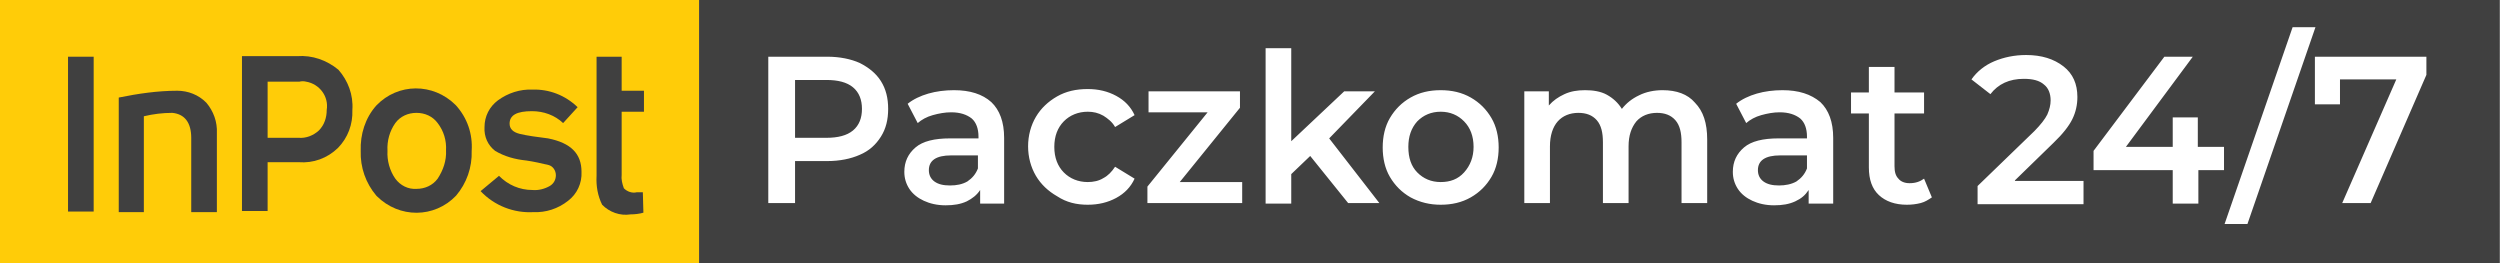 <svg width="152" height="16" viewBox="0 0 152 16" fill="none" xmlns="http://www.w3.org/2000/svg">
<rect x="0" y="0" width="152" height="16" fill="#808080" stroke="none"/>
<g clip-path="url(#clip0_30_1733)">
<path d="M42.508 0H0V16H42.508V0Z" fill="#FFCC08"/>
<mask id="mask0_30_1733" style="mask-type:luminance" maskUnits="userSpaceOnUse" x="0" y="0" width="152" height="16">
<path d="M152 0H0V16H152V0Z" fill="white"/>
</mask>
<g mask="url(#mask0_30_1733)">
<path d="M13.186 12.897H11.627V8.379C11.627 7.448 11.22 6.931 10.475 6.862C9.898 6.862 9.322 6.931 8.746 7.069V12.897H7.22V5.931C8.407 5.69 9.593 5.517 10.78 5.517C11.424 5.517 12.068 5.759 12.542 6.241C12.983 6.759 13.22 7.414 13.186 8.104V12.897Z" fill="#404040"/>
</g>
<mask id="mask1_30_1733" style="mask-type:luminance" maskUnits="userSpaceOnUse" x="0" y="0" width="152" height="16">
<path d="M152 0H0V16H152V0Z" fill="white"/>
</mask>
<g mask="url(#mask1_30_1733)">
<path d="M39.119 12.931C38.881 13 38.61 13.034 38.339 13.034C37.695 13.138 37.051 12.896 36.61 12.448C36.339 11.896 36.237 11.31 36.271 10.69V3.448H37.797V5.517H39.153V6.793H37.797V10.621C37.763 10.896 37.831 11.172 37.932 11.448C38.136 11.655 38.441 11.759 38.712 11.69H39.085L39.119 12.931Z" fill="#404040"/>
</g>
<path d="M5.695 3.448H4.136V12.862H5.695V3.448Z" fill="#404040"/>
<mask id="mask2_30_1733" style="mask-type:luminance" maskUnits="userSpaceOnUse" x="0" y="0" width="152" height="16">
<path d="M152 0H0V16H152V0Z" fill="white"/>
</mask>
<g mask="url(#mask2_30_1733)">
<path d="M21.424 6.69C21.458 7.552 21.152 8.379 20.542 9C19.898 9.621 19.051 9.931 18.169 9.862H16.271V12.828H14.712V3.414H18.068C18.983 3.345 19.864 3.655 20.576 4.241C21.152 4.897 21.491 5.759 21.424 6.69ZM19.864 6.69C20 5.862 19.424 5.103 18.61 4.965C18.475 4.931 18.339 4.931 18.203 4.965H16.271V8.379H18.169C18.61 8.414 19.051 8.241 19.39 7.931C19.729 7.586 19.864 7.138 19.864 6.69Z" fill="#404040"/>
</g>
<mask id="mask3_30_1733" style="mask-type:luminance" maskUnits="userSpaceOnUse" x="0" y="0" width="152" height="16">
<path d="M152 0H0V16H152V0Z" fill="white"/>
</mask>
<g mask="url(#mask3_30_1733)">
<path d="M28.678 9.172C28.712 10.172 28.373 11.138 27.729 11.897C26.407 13.276 24.271 13.276 22.915 11.931L22.881 11.897C22.237 11.138 21.898 10.172 21.932 9.172C21.898 8.172 22.203 7.172 22.881 6.414C24.203 5.035 26.339 5.035 27.695 6.379L27.729 6.414C28.407 7.172 28.746 8.138 28.678 9.172ZM27.119 9.138C27.152 8.552 26.983 7.966 26.61 7.483C26.305 7.069 25.831 6.862 25.322 6.862C24.814 6.862 24.339 7.069 24.034 7.483C23.695 7.966 23.525 8.552 23.559 9.172C23.525 9.759 23.695 10.379 24.034 10.862C24.339 11.276 24.814 11.517 25.322 11.483C25.831 11.483 26.305 11.276 26.61 10.862C26.949 10.345 27.152 9.759 27.119 9.138Z" fill="#404040"/>
</g>
<mask id="mask4_30_1733" style="mask-type:luminance" maskUnits="userSpaceOnUse" x="0" y="0" width="152" height="16">
<path d="M152 0H0V16H152V0Z" fill="white"/>
</mask>
<g mask="url(#mask4_30_1733)">
<path d="M35.356 10.448C35.39 11.138 35.085 11.793 34.542 12.207C33.932 12.69 33.186 12.931 32.441 12.897C31.254 12.966 30.068 12.517 29.22 11.621L30.339 10.69C30.881 11.241 31.593 11.552 32.373 11.552C32.746 11.586 33.119 11.483 33.424 11.31C33.661 11.172 33.797 10.931 33.797 10.655C33.797 10.379 33.627 10.104 33.356 10.034C32.915 9.931 32.475 9.828 32 9.759C31.322 9.69 30.678 9.517 30.102 9.172C29.661 8.828 29.424 8.31 29.458 7.724C29.458 7.069 29.763 6.483 30.271 6.103C30.881 5.655 31.627 5.414 32.373 5.448C33.39 5.414 34.373 5.793 35.119 6.517L34.237 7.483C33.729 7 33.051 6.759 32.339 6.759C31.424 6.759 30.983 7 30.983 7.517C30.983 7.828 31.186 8.035 31.593 8.138C32 8.241 32.746 8.345 33.322 8.414C34.712 8.69 35.356 9.345 35.356 10.448Z" fill="#404040"/>
</g>
<path d="M151.966 0H42.508V16H151.966V0Z" fill="#404040"/>
<mask id="mask5_30_1733" style="mask-type:luminance" maskUnits="userSpaceOnUse" x="0" y="0" width="152" height="16">
<path d="M152 0H0V16H152V0Z" fill="white"/>
</mask>
<g mask="url(#mask5_30_1733)">
<path d="M140.746 3.448V6.345H142.271V4.828H145.695L142.407 12.345H144.136L147.525 4.552V3.448H140.746ZM135.254 13.621H136.644L140.78 1.655H139.39L135.254 13.621ZM135.186 8.931H133.627V7.138H132.102V8.931H129.254L133.322 3.448H131.593L127.288 9.173V10.345H132.102V12.379H133.661V10.345H135.22V8.931H135.186ZM122.508 10.966L124.847 8.69C125.424 8.138 125.797 7.655 126 7.241C126.203 6.828 126.305 6.379 126.305 5.897C126.305 5.104 126.034 4.483 125.458 4.035C124.881 3.586 124.136 3.345 123.186 3.345C122.475 3.345 121.831 3.483 121.254 3.724C120.678 3.966 120.203 4.345 119.864 4.828L121.017 5.724C121.492 5.104 122.169 4.793 123.051 4.793C123.593 4.793 124 4.897 124.271 5.138C124.542 5.345 124.678 5.69 124.678 6.104C124.678 6.379 124.61 6.655 124.475 6.966C124.339 7.241 124.068 7.586 123.695 7.966L120.237 11.31V12.414H126.678V11H122.508V10.966ZM116.983 10.862C116.746 11.035 116.475 11.138 116.102 11.138C115.797 11.138 115.559 11.035 115.424 10.862C115.254 10.69 115.186 10.448 115.186 10.104V6.897H116.983V5.621H115.186V4.069H113.627V5.621H112.542V6.897H113.627V10.172C113.627 10.931 113.83 11.483 114.237 11.862C114.644 12.242 115.22 12.448 115.932 12.448C116.237 12.448 116.508 12.414 116.78 12.345C117.051 12.276 117.254 12.138 117.458 12L116.983 10.862ZM108.169 11.276C107.763 11.276 107.458 11.207 107.22 11.035C106.983 10.862 106.881 10.621 106.881 10.345C106.881 9.759 107.322 9.448 108.237 9.448H109.864V10.242C109.729 10.586 109.525 10.828 109.22 11.035C108.915 11.207 108.542 11.276 108.169 11.276ZM108.373 5.483C107.831 5.483 107.288 5.552 106.814 5.69C106.339 5.828 105.898 6.035 105.559 6.31L106.169 7.483C106.407 7.276 106.712 7.104 107.085 7C107.458 6.897 107.831 6.828 108.203 6.828C108.746 6.828 109.153 6.966 109.458 7.207C109.729 7.448 109.864 7.828 109.864 8.31V8.414H108.136C107.186 8.414 106.475 8.586 106.034 8.966C105.593 9.345 105.356 9.828 105.356 10.448C105.356 10.828 105.458 11.172 105.661 11.483C105.864 11.793 106.169 12.035 106.542 12.207C106.915 12.379 107.356 12.483 107.864 12.483C108.373 12.483 108.78 12.414 109.153 12.242C109.525 12.069 109.763 11.862 109.966 11.552V12.379H111.458V8.379C111.458 7.414 111.186 6.69 110.678 6.207C110.102 5.724 109.356 5.483 108.373 5.483ZM101.085 5.483C100.576 5.483 100.068 5.586 99.661 5.793C99.22 6 98.881 6.276 98.61 6.621C98.373 6.241 98.068 5.966 97.695 5.759C97.322 5.552 96.847 5.483 96.373 5.483C95.898 5.483 95.492 5.552 95.119 5.724C94.746 5.897 94.441 6.104 94.169 6.414V5.552H92.678V12.345H94.237V8.897C94.237 8.241 94.407 7.724 94.712 7.379C95.017 7.035 95.458 6.862 95.966 6.862C96.441 6.862 96.814 7 97.085 7.31C97.356 7.621 97.458 8.069 97.458 8.655V12.345H99.017V8.897C99.017 8.241 99.186 7.759 99.492 7.379C99.797 7.035 100.237 6.862 100.746 6.862C101.22 6.862 101.593 7 101.864 7.31C102.136 7.621 102.237 8.069 102.237 8.655V12.345H103.797V8.483C103.797 7.483 103.559 6.759 103.051 6.241C102.61 5.724 101.932 5.483 101.085 5.483ZM87.593 11.069C87.017 11.069 86.542 10.862 86.169 10.483C85.797 10.104 85.627 9.586 85.627 8.931C85.627 8.31 85.797 7.793 86.169 7.379C86.542 7 87.017 6.793 87.593 6.793C88.169 6.793 88.644 7 89.017 7.379C89.39 7.759 89.593 8.276 89.593 8.931C89.593 9.552 89.39 10.069 89.017 10.483C88.644 10.897 88.169 11.069 87.593 11.069ZM87.593 12.448C88.271 12.448 88.881 12.31 89.424 12C89.966 11.69 90.373 11.276 90.678 10.759C90.983 10.242 91.119 9.621 91.119 8.966C91.119 8.31 90.983 7.69 90.678 7.173C90.373 6.655 89.966 6.241 89.424 5.931C88.881 5.621 88.271 5.483 87.593 5.483C86.915 5.483 86.305 5.621 85.763 5.931C85.22 6.241 84.814 6.655 84.508 7.173C84.203 7.69 84.068 8.31 84.068 8.966C84.068 9.621 84.203 10.242 84.508 10.759C84.814 11.276 85.22 11.69 85.763 12C86.339 12.31 86.949 12.448 87.593 12.448ZM81.966 12.345H83.864L80.814 8.414L83.593 5.552H81.729L78.508 8.586V2.931H76.949V12.379H78.508V10.586L79.661 9.483L81.966 12.345ZM71.729 11.069L75.39 6.552V5.552H69.831V6.828H73.424L69.763 11.345V12.345H75.525V11.069H71.729ZM66.136 12.448C66.78 12.448 67.356 12.31 67.864 12.035C68.373 11.759 68.746 11.379 68.983 10.862L67.797 10.138C67.593 10.448 67.356 10.69 67.085 10.828C66.814 11 66.475 11.069 66.136 11.069C65.559 11.069 65.051 10.862 64.678 10.483C64.305 10.104 64.102 9.586 64.102 8.931C64.102 8.276 64.305 7.759 64.678 7.379C65.051 7 65.559 6.793 66.136 6.793C66.475 6.793 66.78 6.862 67.085 7.035C67.356 7.207 67.627 7.414 67.797 7.724L68.983 7C68.746 6.483 68.373 6.104 67.864 5.828C67.356 5.552 66.78 5.414 66.136 5.414C65.424 5.414 64.814 5.552 64.271 5.862C63.729 6.173 63.288 6.586 62.983 7.104C62.678 7.621 62.508 8.241 62.508 8.897C62.508 9.552 62.678 10.172 62.983 10.69C63.288 11.207 63.729 11.621 64.271 11.931C64.847 12.31 65.458 12.448 66.136 12.448ZM57.763 11.276C57.356 11.276 57.051 11.207 56.813 11.035C56.576 10.862 56.475 10.621 56.475 10.345C56.475 9.759 56.915 9.448 57.831 9.448H59.458V10.242C59.322 10.586 59.119 10.828 58.813 11.035C58.508 11.207 58.169 11.276 57.763 11.276ZM58 5.483C57.458 5.483 56.915 5.552 56.441 5.69C55.966 5.828 55.525 6.035 55.186 6.31L55.797 7.483C56.034 7.276 56.339 7.104 56.712 7C57.085 6.897 57.458 6.828 57.831 6.828C58.373 6.828 58.78 6.966 59.085 7.207C59.356 7.448 59.492 7.828 59.492 8.31V8.414H57.763C56.813 8.414 56.102 8.586 55.661 8.966C55.22 9.345 54.983 9.828 54.983 10.448C54.983 10.828 55.085 11.172 55.288 11.483C55.492 11.793 55.797 12.035 56.169 12.207C56.542 12.379 56.983 12.483 57.492 12.483C58 12.483 58.407 12.414 58.78 12.242C59.119 12.069 59.39 11.862 59.593 11.552V12.379H61.051V8.379C61.051 7.414 60.78 6.69 60.271 6.207C59.729 5.724 58.983 5.483 58 5.483ZM50.237 8.379H48.339V4.862H50.237C50.949 4.862 51.492 5 51.864 5.31C52.237 5.621 52.407 6.069 52.407 6.621C52.407 7.173 52.237 7.621 51.864 7.931C51.492 8.241 50.949 8.379 50.237 8.379ZM50.305 3.448H46.712V12.345H48.339V9.793H50.305C51.051 9.793 51.729 9.655 52.271 9.414C52.847 9.173 53.254 8.793 53.559 8.31C53.864 7.828 54 7.276 54 6.621C54 5.966 53.864 5.414 53.559 4.931C53.254 4.448 52.813 4.104 52.271 3.828C51.729 3.586 51.051 3.448 50.305 3.448Z" fill="white"/>
</g>
</g>
<defs>
<clipPath id="clip0_30_1733">
<rect width="152" height="16" fill="white"/>
</clipPath>
</defs>
</svg>
